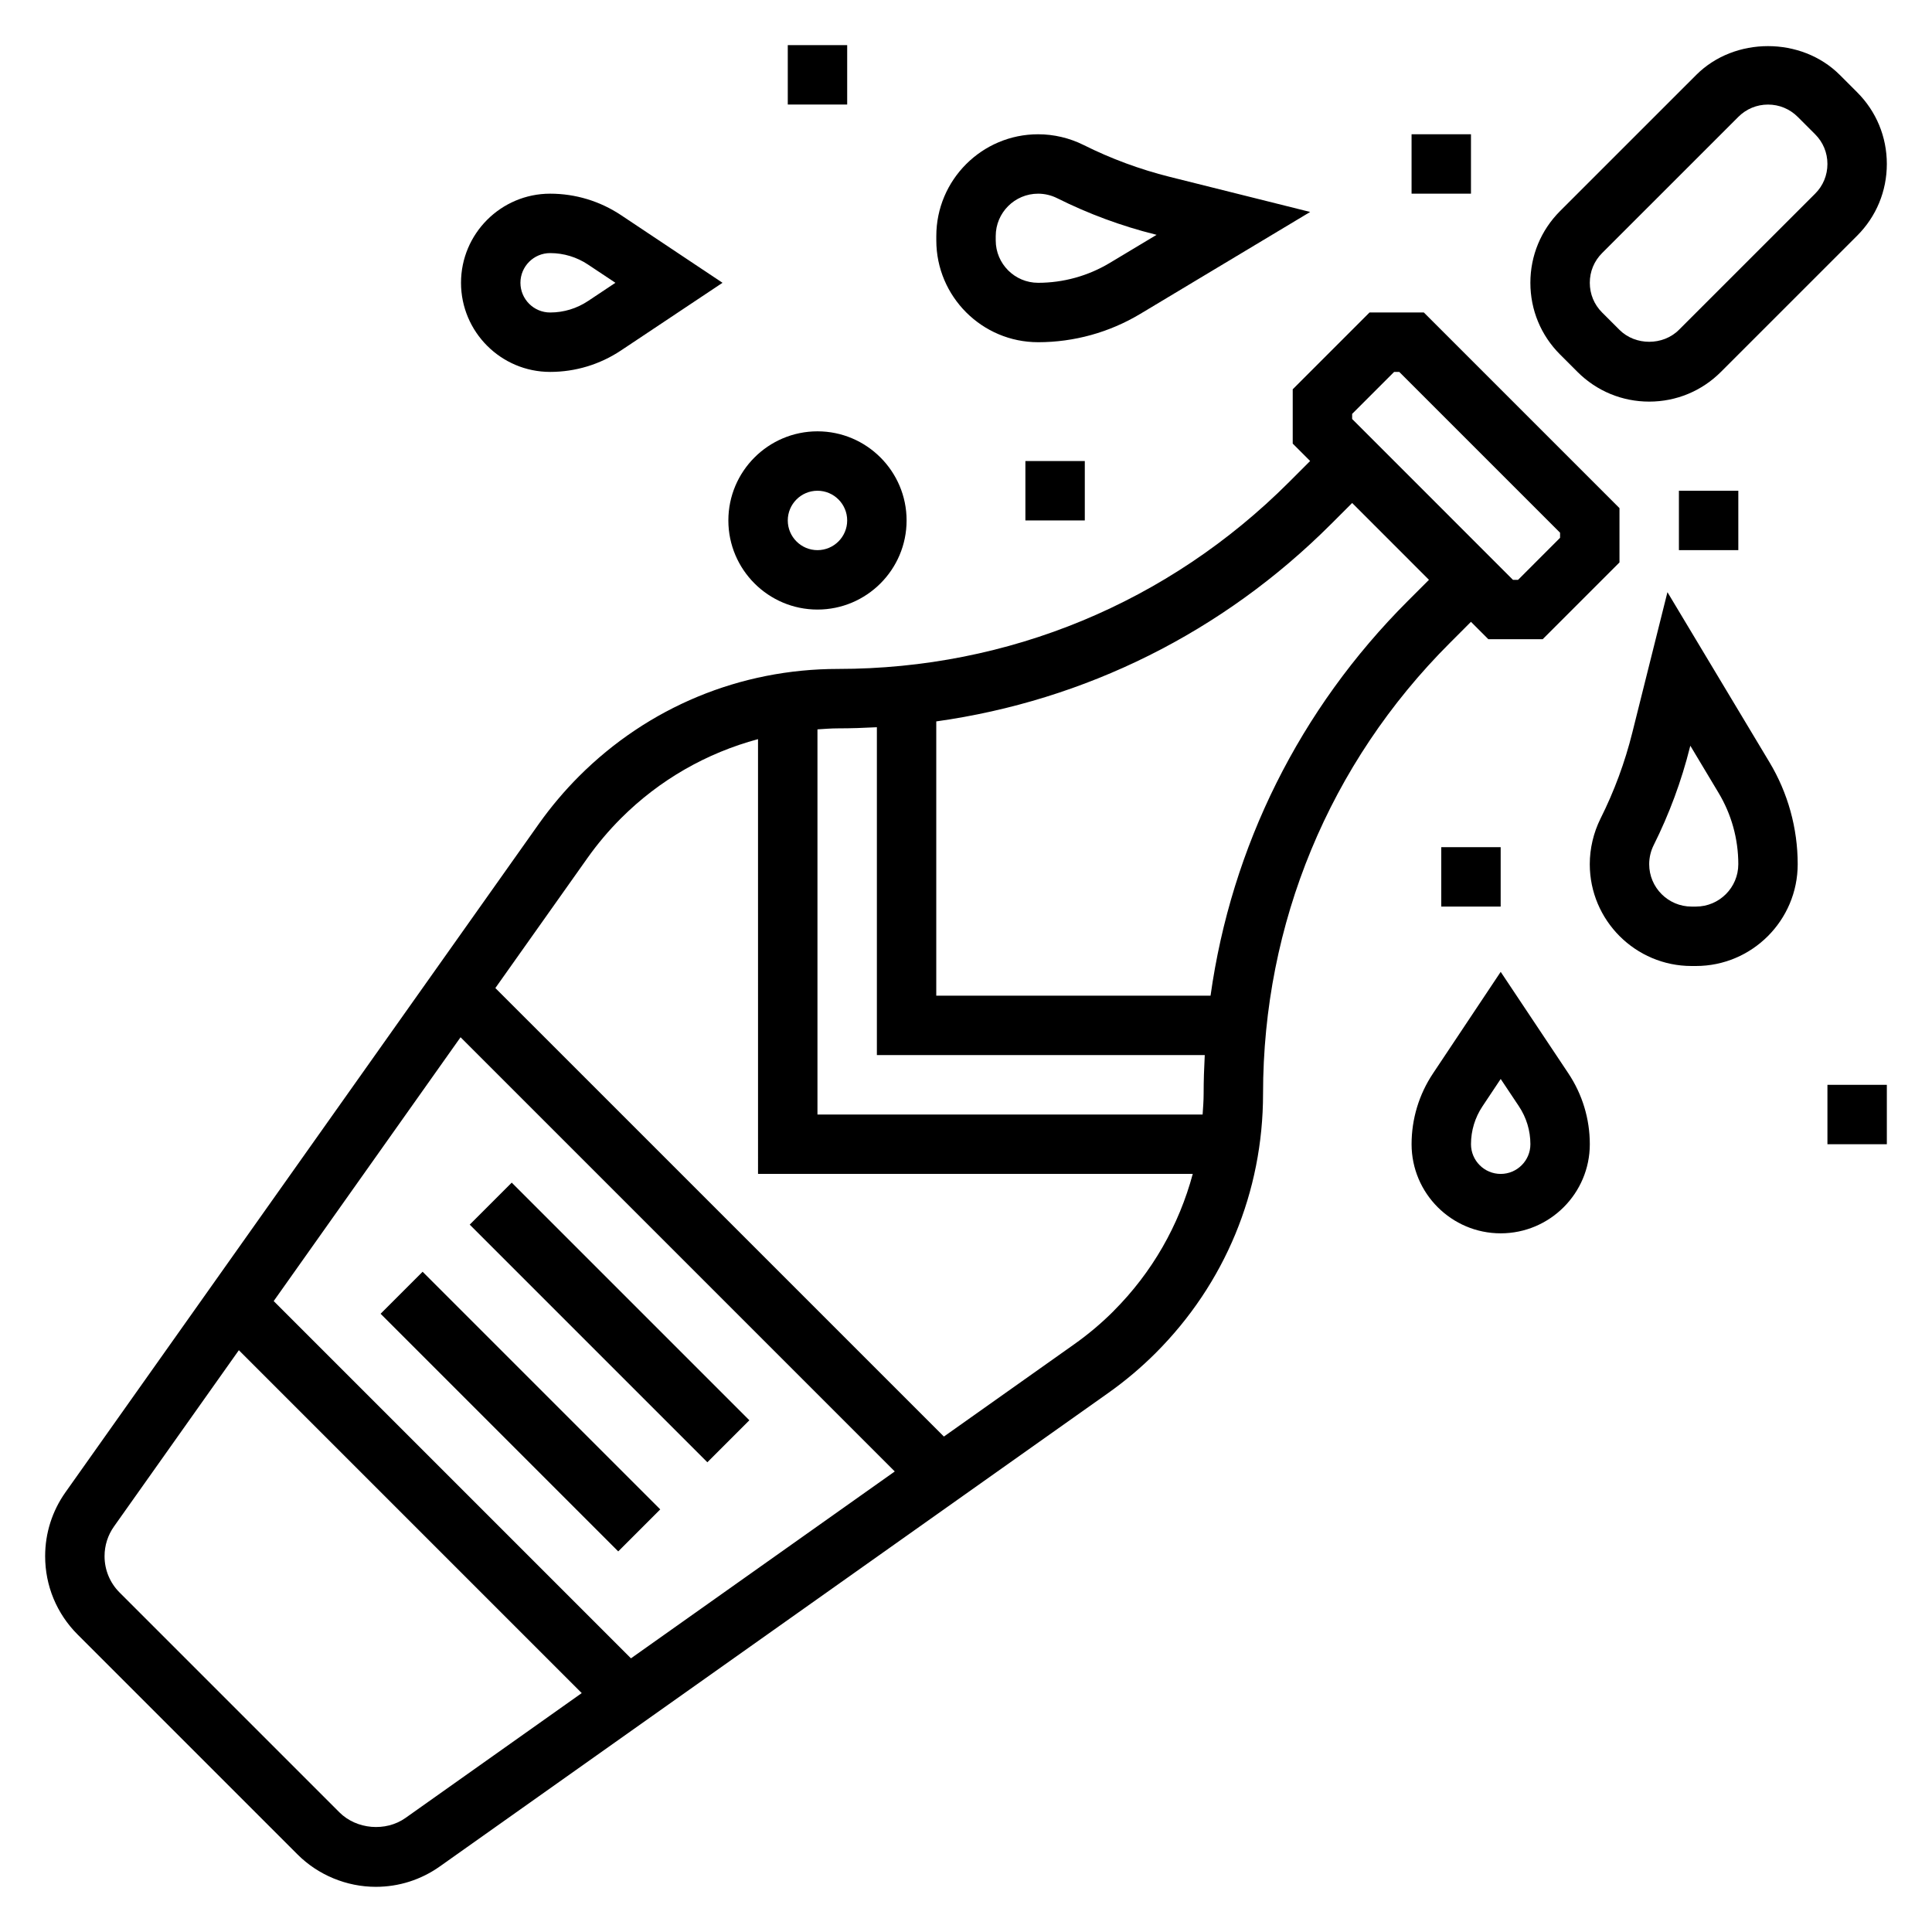 <?xml version="1.0" encoding="UTF-8"?>
<!-- Uploaded to: SVG Repo, www.svgrepo.com, Generator: SVG Repo Mixer Tools -->
<svg fill="#000000" width="800px" height="800px" version="1.1" viewBox="144 144 512 512" xmlns="http://www.w3.org/2000/svg">
 <g>
  <path d="m533.82 308.79 4.613 4.613h14.391l20.355-20.355v-14.391l-51.848-51.848h-14.391l-20.355 20.359v14.391l4.613 4.613-5.621 5.621c-31.922 31.91-74.336 49.48-119.46 49.48-25.945 0-50.332 10.102-68.676 28.449-3.856 3.863-7.414 8.078-10.586 12.531l-125.49 177.19c-3.535 4.988-5.402 10.855-5.402 16.961 0 7.84 3.055 15.207 8.605 20.766l58.254 58.254c5.461 5.473 13.027 8.605 20.766 8.605 6.125 0 11.988-1.875 16.973-5.406l177.18-125.5c4.465-3.164 8.684-6.723 12.539-10.578 18.34-18.344 28.441-42.734 28.441-68.672 0-45.129 17.57-87.559 49.484-119.46zm-31.488-55.105 11.129-11.129h1.355l42.617 42.617v1.355l-11.129 11.133h-1.355l-42.617-42.621zm-125.95 83.035v86.891h86.891c-0.18 3.41-0.297 6.828-0.297 10.266 0 1.844-0.148 3.66-0.27 5.481h-102.07v-102.07c1.82-0.117 3.637-0.266 5.481-0.266 3.441 0 6.856-0.121 10.266-0.301zm-110.33 82.16 115.07 115.07-69.91 49.523-94.68-94.676zm-14.602 206.9c-5.227 3.699-12.957 3.055-17.5-1.488l-58.254-58.254c-2.574-2.574-3.988-6-3.988-9.637 0-2.832 0.867-5.559 2.504-7.871l33.086-46.711 90.867 90.867zm187.69-134.36c-3.227 3.227-6.762 6.211-10.508 8.855l-34.488 24.426-118.87-118.86 24.426-34.48c2.652-3.738 5.637-7.273 8.871-10.508 10.227-10.227 22.719-17.312 36.312-20.973l0.004 115.21h115.21c-3.652 13.605-10.746 26.098-20.965 36.324zm25.664-83.555h-72.684v-72.684c39.461-5.527 75.91-23.586 104.59-52.262l5.625-5.621 20.355 20.359-5.621 5.621c-28.676 28.668-46.734 65.113-52.262 104.59z"/>
  <path d="m268.48 468.54 11.133-11.133 62.977 62.977-11.133 11.133z"/>
  <path d="m244.86 492.16 11.133-11.133 62.977 62.977-11.133 11.133z"/>
  <path d="m562.05 242.56c5.086 5.078 11.832 7.871 19.004 7.871 7.172 0 13.926-2.793 19.004-7.871l36.102-36.094c5.078-5.078 7.871-11.824 7.871-19.012s-2.793-13.934-7.871-19.004l-4.613-4.613c-10.164-10.148-27.844-10.156-38.008 0l-36.102 36.094c-5.074 5.078-7.871 11.824-7.871 19.012s2.793 13.934 7.871 19.004zm6.519-31.488 36.102-36.094c2.109-2.109 4.894-3.266 7.871-3.266 2.977 0 5.762 1.156 7.871 3.258l4.613 4.613c2.109 2.102 3.262 4.894 3.262 7.871s-1.148 5.769-3.258 7.871l-36.105 36.094c-4.211 4.211-11.531 4.211-15.742 0l-4.613-4.606c-2.109-2.102-3.258-4.894-3.258-7.871 0-2.977 1.148-5.769 3.258-7.871z"/>
  <path d="m588.93 274.05h15.742v15.742h-15.742z"/>
  <path d="m518.08 179.58h15.742v15.742h-15.742z"/>
  <path d="m585.89 300.93-9.312 37.227c-1.961 7.871-4.793 15.539-8.438 22.805-1.848 3.738-2.832 7.902-2.832 12.059 0 14.871 12.098 26.98 26.977 26.98h1.148c14.879 0 26.977-12.109 26.977-26.98 0-9.531-2.59-18.895-7.496-27.047zm7.543 83.324h-1.148c-6.195 0-11.234-5.039-11.234-11.234 0-1.73 0.41-3.473 1.18-5.023 4.141-8.281 7.383-17.035 9.629-26.023l0.094-0.348 7.461 12.453c3.441 5.711 5.254 12.258 5.254 18.941 0 6.195-5.039 11.234-11.234 11.234z"/>
  <path d="m419.11 234.69c9.523 0 18.879-2.59 27.055-7.496l45.043-27.023-37.227-9.305c-7.863-1.969-15.539-4.801-22.797-8.43-3.738-1.867-7.91-2.852-12.074-2.852-14.879 0-26.98 12.105-26.98 26.977v1.148c0 14.871 12.102 26.98 26.98 26.98zm-11.234-28.129c0-6.195 5.039-11.234 11.234-11.234 1.738 0 3.473 0.41 5.031 1.188 8.281 4.141 17.035 7.383 26.023 9.629l0.348 0.086-12.445 7.469c-5.742 3.438-12.289 5.246-18.957 5.246-6.195 0-11.234-5.039-11.234-11.234z"/>
  <path d="m525.95 368.51h15.742v15.742h-15.742z"/>
  <path d="m415.74 266.18h15.742v15.742h-15.742z"/>
  <path d="m352.77 155.96h15.742v15.742h-15.742z"/>
  <path d="m628.29 431.49h15.742v15.742h-15.742z"/>
  <path d="m541.7 401.55-17.926 26.898c-3.723 5.578-5.691 12.074-5.691 18.781 0 13.02 10.598 23.617 23.617 23.617 13.02 0 23.617-10.598 23.617-23.617 0-6.707-1.969-13.203-5.691-18.789zm0 53.551c-4.344 0-7.871-3.535-7.871-7.871 0-3.59 1.055-7.062 3.047-10.051l4.824-7.242 4.824 7.234c1.992 2.996 3.047 6.469 3.047 10.059 0 4.336-3.527 7.871-7.871 7.871z"/>
  <path d="m289.79 242.56c6.707 0 13.203-1.969 18.789-5.691l26.895-17.926-26.891-17.926c-5.59-3.723-12.086-5.691-18.793-5.691-13.02 0-23.617 10.598-23.617 23.617 0.004 13.02 10.598 23.617 23.617 23.617zm0-31.488c3.59 0 7.062 1.055 10.051 3.047l7.246 4.824-7.242 4.824c-2.992 1.992-6.465 3.047-10.055 3.047-4.344 0-7.871-3.535-7.871-7.871 0-4.336 3.527-7.871 7.871-7.871z"/>
  <path d="m360.64 305.54c13.02 0 23.617-10.598 23.617-23.617s-10.598-23.617-23.617-23.617-23.617 10.598-23.617 23.617c0.004 13.02 10.598 23.617 23.617 23.617zm0-31.488c4.344 0 7.871 3.535 7.871 7.871 0 4.336-3.527 7.871-7.871 7.871s-7.871-3.535-7.871-7.871c0-4.336 3.527-7.871 7.871-7.871z"/>
 </g>
</svg>
